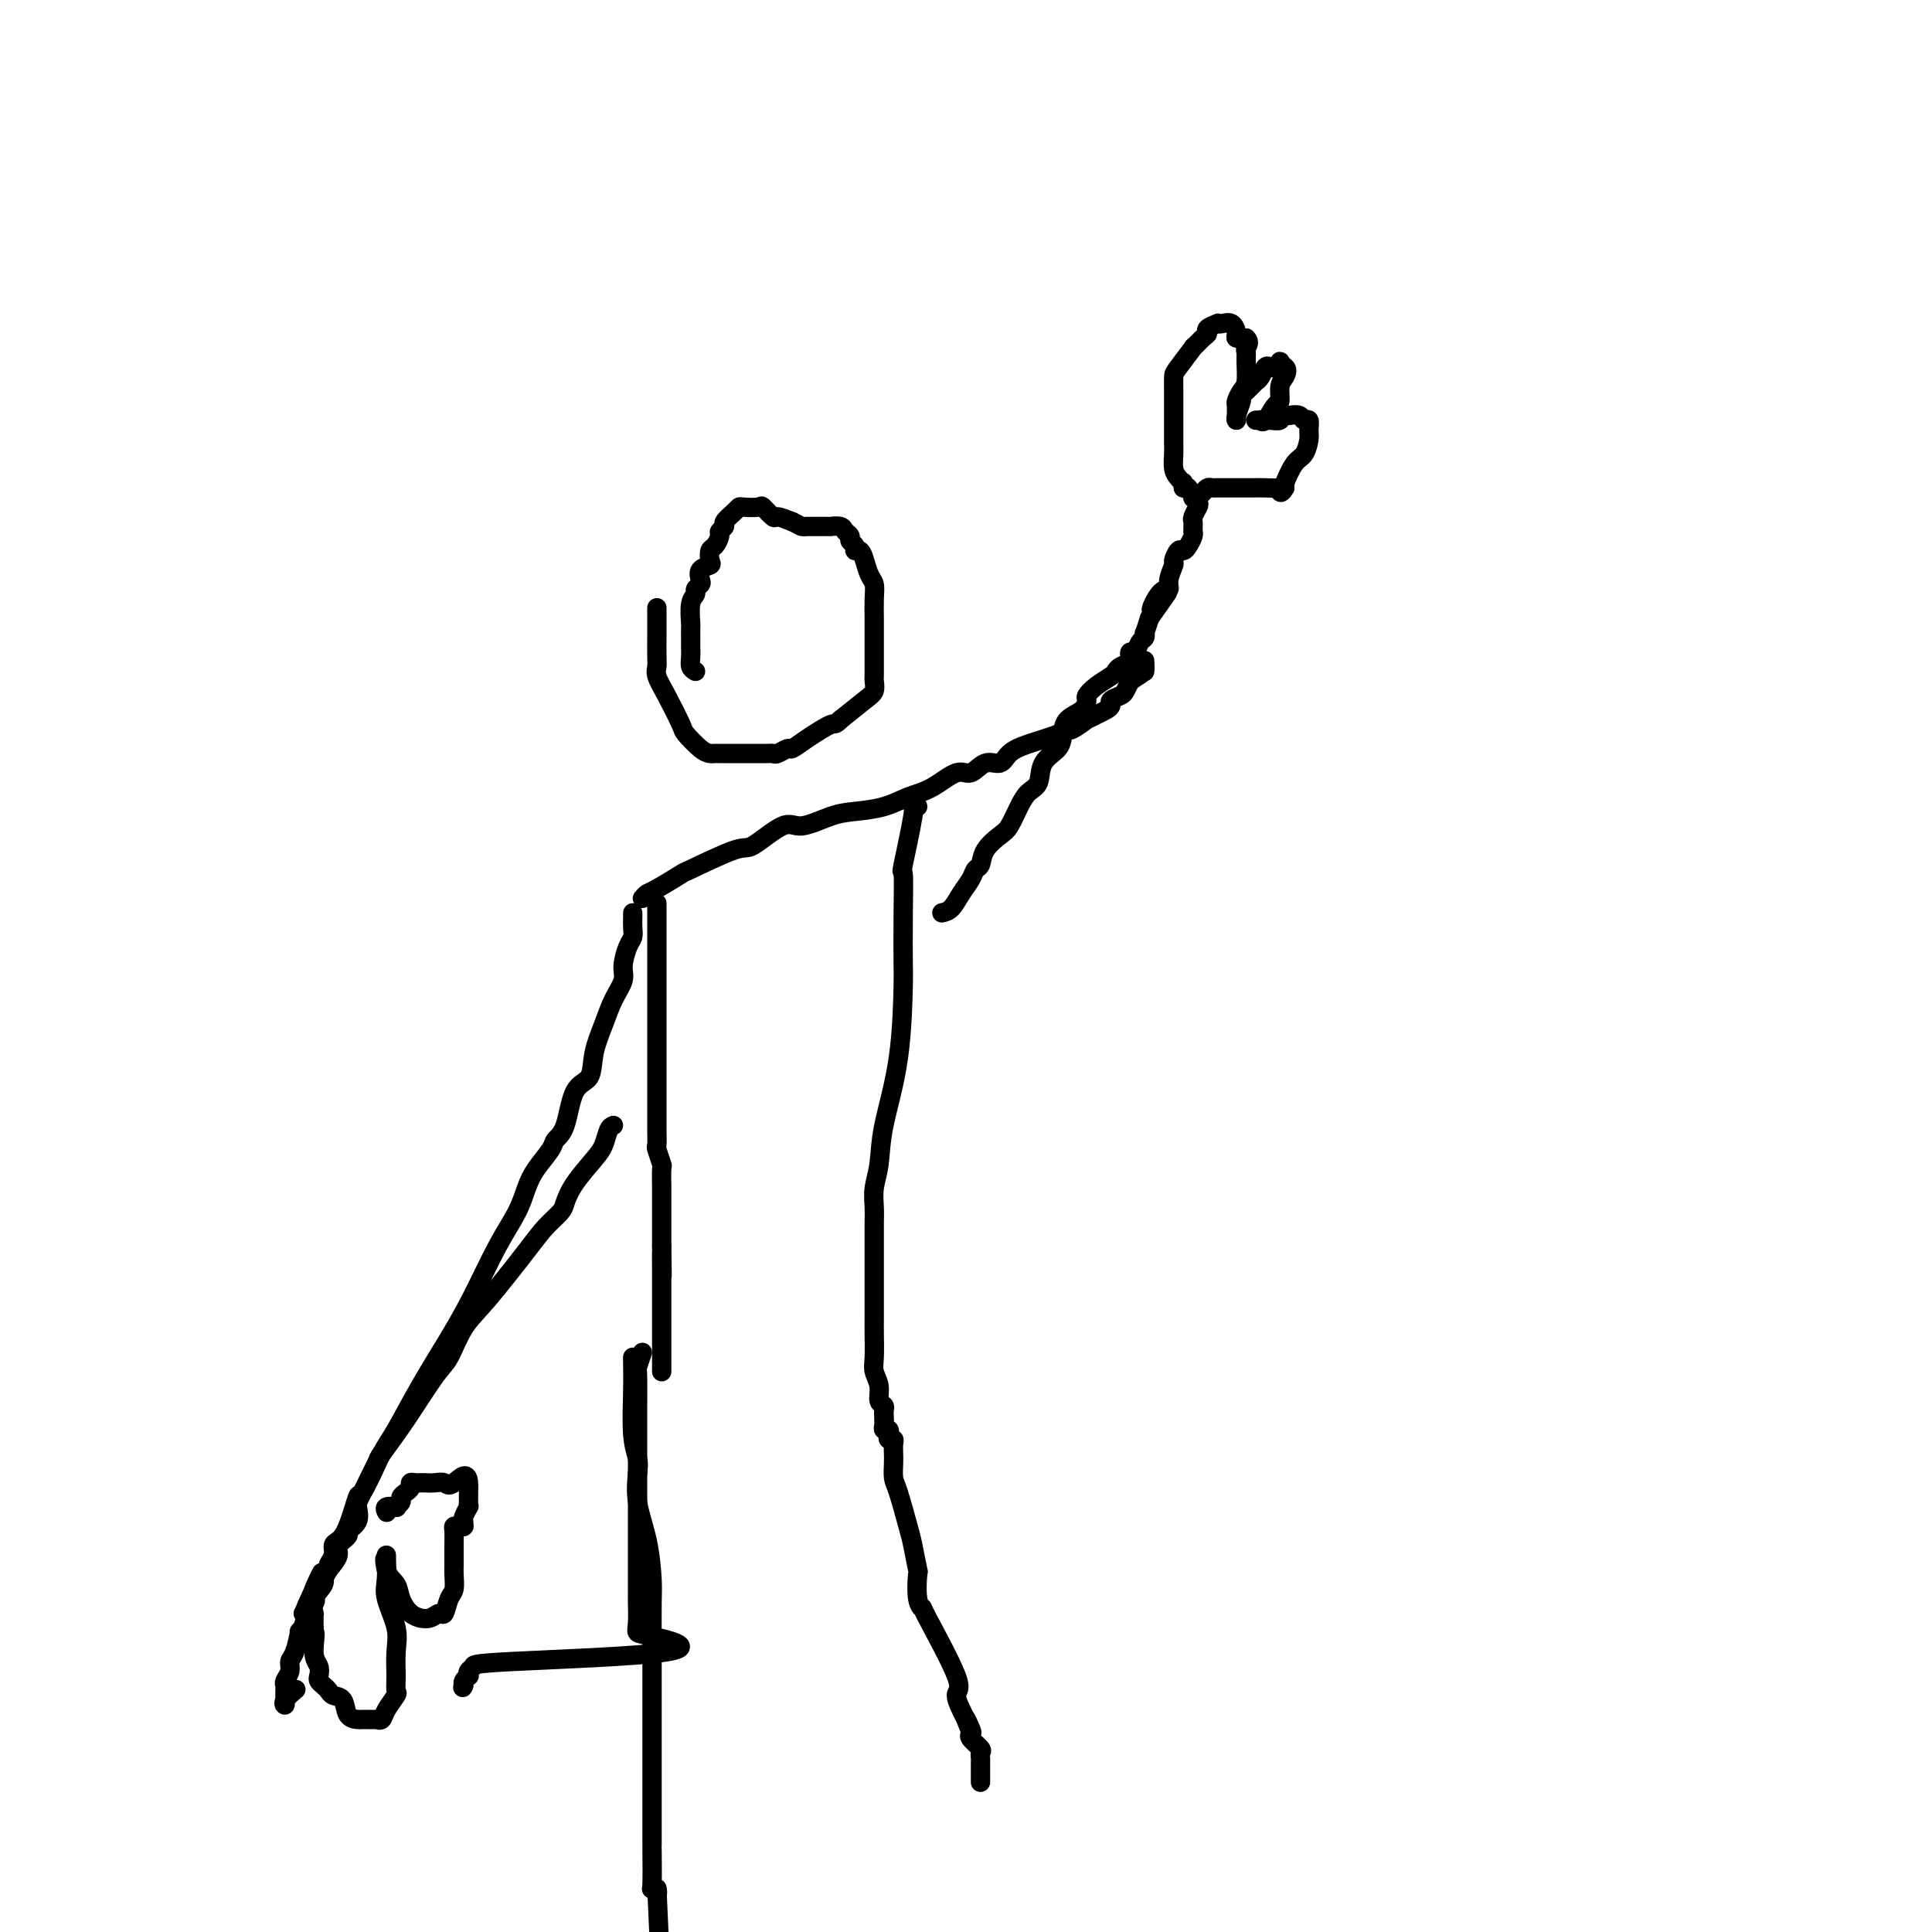 <svg viewBox='0 0 400 400' version='1.1' xmlns='http://www.w3.org/2000/svg' xmlns:xlink='http://www.w3.org/1999/xlink'><g fill='none' stroke='#000000' stroke-width='4' stroke-linecap='round' stroke-linejoin='round'><path d='M144,139c-0.423,-0.250 -0.845,-0.499 -1,-1c-0.155,-0.501 -0.042,-1.252 0,-2c0.042,-0.748 0.011,-1.493 0,-2c-0.011,-0.507 -0.004,-0.776 0,-1c0.004,-0.224 0.005,-0.403 0,-1c-0.005,-0.597 -0.016,-1.613 0,-2c0.016,-0.387 0.061,-0.145 0,-1c-0.061,-0.855 -0.226,-2.805 0,-4c0.226,-1.195 0.843,-1.633 1,-2c0.157,-0.367 -0.147,-0.662 0,-1c0.147,-0.338 0.743,-0.719 1,-1c0.257,-0.281 0.173,-0.460 0,-1c-0.173,-0.540 -0.436,-1.439 0,-2c0.436,-0.561 1.571,-0.784 2,-1c0.429,-0.216 0.152,-0.425 0,-1c-0.152,-0.575 -0.180,-1.516 0,-2c0.180,-0.484 0.568,-0.510 1,-1c0.432,-0.490 0.907,-1.444 1,-2c0.093,-0.556 -0.196,-0.713 0,-1c0.196,-0.287 0.876,-0.704 1,-1c0.124,-0.296 -0.310,-0.471 0,-1c0.310,-0.529 1.363,-1.412 2,-2c0.637,-0.588 0.857,-0.882 1,-1c0.143,-0.118 0.208,-0.061 1,0c0.792,0.061 2.312,0.124 3,0c0.688,-0.124 0.545,-0.435 1,0c0.455,0.435 1.507,1.617 2,2c0.493,0.383 0.427,-0.033 1,0c0.573,0.033 1.787,0.517 3,1'/><path d='M164,108c1.473,0.691 1.655,0.917 2,1c0.345,0.083 0.851,0.022 1,0c0.149,-0.022 -0.061,-0.006 0,0c0.061,0.006 0.393,0.002 1,0c0.607,-0.002 1.490,-0.001 2,0c0.510,0.001 0.647,0.003 1,0c0.353,-0.003 0.922,-0.012 1,0c0.078,0.012 -0.334,0.045 0,0c0.334,-0.045 1.414,-0.167 2,0c0.586,0.167 0.678,0.623 1,1c0.322,0.377 0.874,0.674 1,1c0.126,0.326 -0.173,0.681 0,1c0.173,0.319 0.820,0.603 1,1c0.180,0.397 -0.106,0.907 0,1c0.106,0.093 0.603,-0.230 1,0c0.397,0.230 0.695,1.014 1,2c0.305,0.986 0.618,2.175 1,3c0.382,0.825 0.835,1.285 1,2c0.165,0.715 0.044,1.683 0,3c-0.044,1.317 -0.012,2.983 0,4c0.012,1.017 0.003,1.385 0,2c-0.003,0.615 0.000,1.478 0,3c-0.000,1.522 -0.004,3.705 0,5c0.004,1.295 0.015,1.703 0,2c-0.015,0.297 -0.056,0.482 0,1c0.056,0.518 0.207,1.370 0,2c-0.207,0.630 -0.774,1.037 -2,2c-1.226,0.963 -3.113,2.481 -5,4'/><path d='M174,149c-1.279,1.316 -0.976,0.605 -2,1c-1.024,0.395 -3.374,1.896 -5,3c-1.626,1.104 -2.528,1.813 -3,2c-0.472,0.187 -0.515,-0.146 -1,0c-0.485,0.146 -1.411,0.771 -2,1c-0.589,0.229 -0.840,0.061 -1,0c-0.160,-0.061 -0.227,-0.016 -1,0c-0.773,0.016 -2.250,0.003 -4,0c-1.750,-0.003 -3.772,0.003 -5,0c-1.228,-0.003 -1.661,-0.013 -2,0c-0.339,0.013 -0.583,0.051 -1,0c-0.417,-0.051 -1.005,-0.191 -2,-1c-0.995,-0.809 -2.396,-2.286 -3,-3c-0.604,-0.714 -0.411,-0.664 -1,-2c-0.589,-1.336 -1.962,-4.057 -3,-6c-1.038,-1.943 -1.742,-3.109 -2,-4c-0.258,-0.891 -0.069,-1.509 0,-2c0.069,-0.491 0.019,-0.855 0,-2c-0.019,-1.145 -0.005,-3.071 0,-4c0.005,-0.929 0.001,-0.862 0,-1c-0.001,-0.138 -0.000,-0.480 0,-1c0.000,-0.520 0.000,-1.217 0,-2c-0.000,-0.783 -0.000,-1.652 0,-2c0.000,-0.348 0.000,-0.174 0,0'/><path d='M133,186c0.350,-0.401 0.699,-0.802 1,-1c0.301,-0.198 0.552,-0.192 2,-1c1.448,-0.808 4.093,-2.428 5,-3c0.907,-0.572 0.078,-0.095 2,-1c1.922,-0.905 6.597,-3.191 9,-4c2.403,-0.809 2.535,-0.139 4,-1c1.465,-0.861 4.264,-3.252 6,-4c1.736,-0.748 2.410,0.147 4,0c1.590,-0.147 4.097,-1.336 6,-2c1.903,-0.664 3.202,-0.803 5,-1c1.798,-0.197 4.095,-0.453 6,-1c1.905,-0.547 3.419,-1.384 5,-2c1.581,-0.616 3.228,-1.011 5,-2c1.772,-0.989 3.667,-2.572 5,-3c1.333,-0.428 2.104,0.300 3,0c0.896,-0.300 1.917,-1.628 3,-2c1.083,-0.372 2.227,0.211 3,0c0.773,-0.211 1.174,-1.217 2,-2c0.826,-0.783 2.075,-1.342 4,-2c1.925,-0.658 4.524,-1.415 6,-2c1.476,-0.585 1.827,-0.997 2,-1c0.173,-0.003 0.168,0.403 1,0c0.832,-0.403 2.500,-1.613 3,-2c0.500,-0.387 -0.169,0.051 0,0c0.169,-0.051 1.176,-0.591 2,-1c0.824,-0.409 1.463,-0.686 2,-1c0.537,-0.314 0.970,-0.664 1,-1c0.030,-0.336 -0.342,-0.657 0,-1c0.342,-0.343 1.400,-0.708 2,-1c0.600,-0.292 0.743,-0.512 1,-1c0.257,-0.488 0.629,-1.244 1,-2'/><path d='M234,141c4.359,-2.787 1.756,-1.255 1,-1c-0.756,0.255 0.333,-0.767 1,-1c0.667,-0.233 0.910,0.322 1,0c0.090,-0.322 0.026,-1.521 0,-2c-0.026,-0.479 -0.013,-0.240 0,0'/><path d='M136,187c-0.000,0.296 -0.000,0.591 0,1c0.000,0.409 0.000,0.931 0,1c-0.000,0.069 -0.000,-0.316 0,0c0.000,0.316 0.000,1.333 0,3c-0.000,1.667 -0.000,3.985 0,5c0.000,1.015 0.000,0.728 0,3c-0.000,2.272 -0.000,7.104 0,10c0.000,2.896 0.000,3.858 0,5c-0.000,1.142 -0.000,2.465 0,4c0.000,1.535 0.000,3.283 0,4c-0.000,0.717 -0.000,0.403 0,1c0.000,0.597 0.000,2.104 0,3c-0.000,0.896 -0.001,1.179 0,2c0.001,0.821 0.004,2.179 0,3c-0.004,0.821 -0.015,1.106 0,2c0.015,0.894 0.057,2.396 0,3c-0.057,0.604 -0.211,0.308 0,1c0.211,0.692 0.789,2.371 1,3c0.211,0.629 0.057,0.206 0,1c-0.057,0.794 -0.015,2.803 0,4c0.015,1.197 0.004,1.580 0,2c-0.004,0.420 -0.001,0.875 0,2c0.001,1.125 0.000,2.918 0,4c-0.000,1.082 -0.000,1.452 0,2c0.000,0.548 0.000,1.274 0,2'/><path d='M137,258c0.155,11.280 0.041,3.981 0,2c-0.041,-1.981 -0.011,1.357 0,3c0.011,1.643 0.003,1.590 0,2c-0.003,0.410 -0.001,1.283 0,2c0.001,0.717 0.000,1.279 0,2c-0.000,0.721 -0.000,1.601 0,2c0.000,0.399 0.000,0.317 0,1c-0.000,0.683 -0.000,2.130 0,3c0.000,0.870 0.000,1.164 0,2c-0.000,0.836 -0.000,2.213 0,3c0.000,0.787 0.000,0.985 0,1c-0.000,0.015 -0.000,-0.154 0,0c0.000,0.154 0.000,0.629 0,1c-0.000,0.371 -0.000,0.638 0,1c0.000,0.362 0.000,0.818 0,1c-0.000,0.182 -0.000,0.091 0,0'/><path d='M190,167c-0.483,0.072 -0.967,0.144 -1,0c-0.033,-0.144 0.383,-0.503 0,2c-0.383,2.503 -1.567,7.868 -2,10c-0.433,2.132 -0.117,1.032 0,2c0.117,0.968 0.035,4.003 0,8c-0.035,3.997 -0.022,8.956 0,11c0.022,2.044 0.055,1.172 0,4c-0.055,2.828 -0.197,9.355 -1,15c-0.803,5.645 -2.268,10.408 -3,14c-0.732,3.592 -0.732,6.015 -1,8c-0.268,1.985 -0.804,3.533 -1,5c-0.196,1.467 -0.053,2.852 0,4c0.053,1.148 0.014,2.057 0,3c-0.014,0.943 -0.004,1.918 0,3c0.004,1.082 0.001,2.272 0,3c-0.001,0.728 -0.000,0.996 0,2c0.000,1.004 -0.000,2.745 0,4c0.000,1.255 0.000,2.023 0,3c-0.000,0.977 -0.001,2.162 0,3c0.001,0.838 0.004,1.329 0,2c-0.004,0.671 -0.016,1.521 0,3c0.016,1.479 0.061,3.587 0,5c-0.061,1.413 -0.226,2.133 0,3c0.226,0.867 0.844,1.882 1,3c0.156,1.118 -0.150,2.339 0,3c0.150,0.661 0.757,0.760 1,1c0.243,0.240 0.121,0.620 0,1'/><path d='M183,292c0.309,7.279 0.082,2.476 0,1c-0.082,-1.476 -0.018,0.374 0,1c0.018,0.626 -0.009,0.027 0,0c0.009,-0.027 0.054,0.519 0,1c-0.054,0.481 -0.207,0.899 0,1c0.207,0.101 0.773,-0.114 1,0c0.227,0.114 0.113,0.559 0,1c-0.113,0.441 -0.226,0.880 0,1c0.226,0.120 0.792,-0.077 1,0c0.208,0.077 0.058,0.428 0,1c-0.058,0.572 -0.023,1.364 0,2c0.023,0.636 0.033,1.115 0,2c-0.033,0.885 -0.110,2.175 0,3c0.110,0.825 0.408,1.183 1,3c0.592,1.817 1.478,5.092 2,7c0.522,1.908 0.680,2.449 1,4c0.320,1.551 0.801,4.110 1,5c0.199,0.890 0.115,0.109 0,1c-0.115,0.891 -0.260,3.454 0,5c0.260,1.546 0.926,2.074 1,2c0.074,-0.074 -0.444,-0.752 1,2c1.444,2.752 4.850,8.933 6,12c1.150,3.067 0.043,3.019 0,4c-0.043,0.981 0.979,2.990 2,5'/><path d='M200,356c1.489,3.760 0.210,0.660 0,0c-0.210,-0.660 0.648,1.118 1,2c0.352,0.882 0.200,0.867 0,1c-0.200,0.133 -0.446,0.415 0,1c0.446,0.585 1.584,1.473 2,2c0.416,0.527 0.112,0.691 0,1c-0.112,0.309 -0.030,0.762 0,1c0.030,0.238 0.008,0.260 0,1c-0.008,0.740 -0.002,2.198 0,3c0.002,0.802 0.001,0.947 0,1c-0.001,0.053 -0.000,0.015 0,0c0.000,-0.015 0.000,-0.008 0,0'/><path d='M133,280c-0.423,1.208 -0.845,2.416 -1,3c-0.155,0.584 -0.041,0.543 0,2c0.041,1.457 0.011,4.411 0,6c-0.011,1.589 -0.003,1.812 0,3c0.003,1.188 0.001,3.342 0,5c-0.001,1.658 -0.000,2.821 0,4c0.000,1.179 0.000,2.373 0,4c-0.000,1.627 -0.000,3.686 0,5c0.000,1.314 -0.000,1.884 0,3c0.000,1.116 0.000,2.779 0,4c-0.000,1.221 -0.000,2.002 0,3c0.000,0.998 0.000,2.214 0,3c-0.000,0.786 -0.001,1.142 0,2c0.001,0.858 0.005,2.217 0,3c-0.005,0.783 -0.020,0.990 0,2c0.020,1.010 0.074,2.824 0,4c-0.074,1.176 -0.278,1.716 0,2c0.278,0.284 1.037,0.314 4,1c2.963,0.686 8.128,2.030 2,3c-6.128,0.970 -23.550,1.565 -32,2c-8.450,0.435 -7.928,0.708 -8,1c-0.072,0.292 -0.737,0.603 -1,1c-0.263,0.397 -0.122,0.880 0,1c0.122,0.120 0.225,-0.121 0,0c-0.225,0.121 -0.779,0.606 -1,1c-0.221,0.394 -0.111,0.697 0,1'/><path d='M96,349c-0.333,0.667 -0.167,0.333 0,0'/><path d='M131,281c-0.008,-0.020 -0.016,-0.041 0,1c0.016,1.041 0.055,3.143 0,6c-0.055,2.857 -0.204,6.469 0,9c0.204,2.531 0.762,3.980 1,5c0.238,1.020 0.155,1.612 0,3c-0.155,1.388 -0.381,3.571 0,6c0.381,2.429 1.370,5.104 2,8c0.630,2.896 0.901,6.014 1,8c0.099,1.986 0.027,2.842 0,5c-0.027,2.158 -0.007,5.618 0,9c0.007,3.382 0.002,6.685 0,9c-0.002,2.315 -0.001,3.640 0,6c0.001,2.360 0.000,5.754 0,7c-0.000,1.246 -0.000,0.345 0,1c0.000,0.655 0.000,2.866 0,4c-0.000,1.134 0.000,1.192 0,2c-0.000,0.808 -0.000,2.367 0,3c0.000,0.633 0.000,0.339 0,1c-0.000,0.661 -0.001,2.277 0,4c0.001,1.723 0.004,3.552 0,4c-0.004,0.448 -0.015,-0.485 0,1c0.015,1.485 0.056,5.388 0,7c-0.056,1.612 -0.207,0.934 0,1c0.207,0.066 0.774,0.876 1,1c0.226,0.124 0.113,-0.438 0,-1'/><path d='M136,391c0.833,18.333 0.417,9.167 0,0'/><path d='M195,189c0.673,-0.159 1.347,-0.317 2,-1c0.653,-0.683 1.286,-1.890 2,-3c0.714,-1.110 1.507,-2.122 2,-3c0.493,-0.878 0.684,-1.623 1,-2c0.316,-0.377 0.756,-0.386 1,-1c0.244,-0.614 0.291,-1.831 1,-3c0.709,-1.169 2.078,-2.289 3,-3c0.922,-0.711 1.397,-1.012 2,-2c0.603,-0.988 1.335,-2.662 2,-4c0.665,-1.338 1.264,-2.339 2,-3c0.736,-0.661 1.610,-0.982 2,-2c0.390,-1.018 0.297,-2.734 1,-4c0.703,-1.266 2.203,-2.083 3,-3c0.797,-0.917 0.892,-1.932 1,-3c0.108,-1.068 0.230,-2.187 1,-3c0.770,-0.813 2.189,-1.321 3,-2c0.811,-0.679 1.016,-1.530 1,-2c-0.016,-0.470 -0.251,-0.560 0,-1c0.251,-0.440 0.989,-1.231 2,-2c1.011,-0.769 2.296,-1.515 3,-2c0.704,-0.485 0.829,-0.709 1,-1c0.171,-0.291 0.389,-0.651 1,-1c0.611,-0.349 1.617,-0.689 2,-1c0.383,-0.311 0.145,-0.594 0,-1c-0.145,-0.406 -0.196,-0.936 0,-1c0.196,-0.064 0.640,0.339 1,0c0.360,-0.339 0.635,-1.420 1,-2c0.365,-0.580 0.819,-0.661 1,-1c0.181,-0.339 0.087,-0.937 0,-1c-0.087,-0.063 -0.168,0.411 0,0c0.168,-0.411 0.584,-1.705 1,-3'/><path d='M238,128c6.852,-9.719 2.481,-3.515 1,-2c-1.481,1.515 -0.072,-1.659 1,-3c1.072,-1.341 1.807,-0.850 2,-1c0.193,-0.150 -0.155,-0.940 0,-2c0.155,-1.060 0.815,-2.391 1,-3c0.185,-0.609 -0.104,-0.495 0,-1c0.104,-0.505 0.602,-1.628 1,-2c0.398,-0.372 0.695,0.006 1,0c0.305,-0.006 0.618,-0.397 1,-1c0.382,-0.603 0.835,-1.419 1,-2c0.165,-0.581 0.043,-0.928 0,-1c-0.043,-0.072 -0.008,0.132 0,0c0.008,-0.132 -0.011,-0.598 0,-1c0.011,-0.402 0.051,-0.739 0,-1c-0.051,-0.261 -0.195,-0.446 0,-1c0.195,-0.554 0.729,-1.476 1,-2c0.271,-0.524 0.280,-0.649 0,-1c-0.280,-0.351 -0.848,-0.929 -1,-1c-0.152,-0.071 0.113,0.366 0,0c-0.113,-0.366 -0.604,-1.533 -1,-2c-0.396,-0.467 -0.698,-0.233 -1,0'/><path d='M245,101c-0.265,-1.734 0.073,-1.068 0,-1c-0.073,0.068 -0.555,-0.462 -1,-1c-0.445,-0.538 -0.851,-1.083 -1,-2c-0.149,-0.917 -0.040,-2.204 0,-3c0.040,-0.796 0.011,-1.101 0,-2c-0.011,-0.899 -0.003,-2.393 0,-3c0.003,-0.607 0.001,-0.327 0,-1c-0.001,-0.673 0.000,-2.299 0,-3c-0.000,-0.701 -0.002,-0.476 0,-1c0.002,-0.524 0.009,-1.795 0,-3c-0.009,-1.205 -0.035,-2.344 0,-3c0.035,-0.656 0.129,-0.830 1,-2c0.871,-1.170 2.519,-3.335 3,-4c0.481,-0.665 -0.203,0.172 0,0c0.203,-0.172 1.294,-1.353 2,-2c0.706,-0.647 1.028,-0.761 1,-1c-0.028,-0.239 -0.408,-0.602 0,-1c0.408,-0.398 1.602,-0.832 2,-1c0.398,-0.168 0.000,-0.069 0,0c-0.000,0.069 0.398,0.110 1,0c0.602,-0.110 1.409,-0.370 2,0c0.591,0.370 0.967,1.369 1,2c0.033,0.631 -0.276,0.895 0,1c0.276,0.105 1.138,0.053 2,0'/><path d='M258,70c0.927,0.873 0.246,1.556 0,2c-0.246,0.444 -0.056,0.648 0,1c0.056,0.352 -0.024,0.853 0,2c0.024,1.147 0.150,2.941 0,4c-0.150,1.059 -0.576,1.384 -1,2c-0.424,0.616 -0.847,1.523 -1,2c-0.153,0.477 -0.037,0.524 0,1c0.037,0.476 -0.005,1.382 0,2c0.005,0.618 0.055,0.949 0,1c-0.055,0.051 -0.217,-0.176 0,-1c0.217,-0.824 0.814,-2.245 1,-3c0.186,-0.755 -0.038,-0.845 0,-1c0.038,-0.155 0.339,-0.375 1,-1c0.661,-0.625 1.683,-1.656 2,-2c0.317,-0.344 -0.070,-0.000 0,0c0.070,0.000 0.597,-0.343 1,-1c0.403,-0.657 0.682,-1.627 1,-2c0.318,-0.373 0.676,-0.150 1,0c0.324,0.150 0.612,0.226 1,0c0.388,-0.226 0.874,-0.753 1,-1c0.126,-0.247 -0.107,-0.213 0,0c0.107,0.213 0.553,0.607 1,1'/><path d='M266,76c0.682,0.380 0.386,1.328 0,2c-0.386,0.672 -0.864,1.066 -1,2c-0.136,0.934 0.070,2.408 0,3c-0.070,0.592 -0.415,0.302 -1,1c-0.585,0.698 -1.408,2.383 -2,3c-0.592,0.617 -0.952,0.165 -1,0c-0.048,-0.165 0.215,-0.043 0,0c-0.215,0.043 -0.910,0.008 -1,0c-0.090,-0.008 0.424,0.012 1,0c0.576,-0.012 1.214,-0.055 2,0c0.786,0.055 1.720,0.210 2,0c0.280,-0.210 -0.094,-0.784 0,-1c0.094,-0.216 0.656,-0.074 1,0c0.344,0.074 0.470,0.079 1,0c0.530,-0.079 1.463,-0.241 2,0c0.537,0.241 0.677,0.884 1,1c0.323,0.116 0.827,-0.295 1,0c0.173,0.295 0.015,1.294 0,2c-0.015,0.706 0.115,1.117 0,2c-0.115,0.883 -0.474,2.237 -1,3c-0.526,0.763 -1.219,0.936 -2,2c-0.781,1.064 -1.652,3.018 -2,4c-0.348,0.982 -0.174,0.991 0,1'/><path d='M266,101c-1.039,1.856 -1.137,0.497 -1,0c0.137,-0.497 0.509,-0.133 0,0c-0.509,0.133 -1.899,0.036 -3,0c-1.101,-0.036 -1.912,-0.010 -3,0c-1.088,0.010 -2.452,0.003 -3,0c-0.548,-0.003 -0.279,-0.001 -1,0c-0.721,0.001 -2.431,0.003 -3,0c-0.569,-0.003 0.001,-0.011 0,0c-0.001,0.011 -0.575,0.042 -1,0c-0.425,-0.042 -0.702,-0.156 -1,0c-0.298,0.156 -0.619,0.580 -1,1c-0.381,0.420 -0.823,0.834 -1,1c-0.177,0.166 -0.088,0.083 0,0'/><path d='M131,189c0.006,0.248 0.011,0.496 0,1c-0.011,0.504 -0.040,1.264 0,2c0.040,0.736 0.148,1.448 0,2c-0.148,0.552 -0.553,0.943 -1,2c-0.447,1.057 -0.936,2.781 -1,4c-0.064,1.219 0.297,1.934 0,3c-0.297,1.066 -1.252,2.483 -2,4c-0.748,1.517 -1.288,3.134 -2,5c-0.712,1.866 -1.595,3.981 -2,6c-0.405,2.019 -0.330,3.943 -1,5c-0.670,1.057 -2.084,1.248 -3,3c-0.916,1.752 -1.334,5.065 -2,7c-0.666,1.935 -1.581,2.490 -2,3c-0.419,0.510 -0.344,0.974 -1,2c-0.656,1.026 -2.044,2.613 -3,4c-0.956,1.387 -1.482,2.572 -2,4c-0.518,1.428 -1.029,3.098 -2,5c-0.971,1.902 -2.403,4.036 -4,7c-1.597,2.964 -3.360,6.760 -5,10c-1.640,3.240 -3.157,5.926 -5,9c-1.843,3.074 -4.011,6.538 -6,10c-1.989,3.462 -3.799,6.923 -5,9c-1.201,2.077 -1.794,2.770 -3,5c-1.206,2.230 -3.025,5.997 -4,8c-0.975,2.003 -1.106,2.242 -1,3c0.106,0.758 0.450,2.037 0,3c-0.450,0.963 -1.695,1.612 -2,2c-0.305,0.388 0.331,0.516 0,1c-0.331,0.484 -1.627,1.322 -2,2c-0.373,0.678 0.179,1.194 0,2c-0.179,0.806 -1.090,1.903 -2,3'/><path d='M68,325c-8.748,16.142 -3.620,5.496 -2,2c1.620,-3.496 -0.270,0.158 -1,2c-0.730,1.842 -0.300,1.872 0,2c0.300,0.128 0.469,0.354 0,1c-0.469,0.646 -1.575,1.710 -2,2c-0.425,0.290 -0.169,-0.196 0,0c0.169,0.196 0.252,1.074 0,2c-0.252,0.926 -0.837,1.900 -1,2c-0.163,0.100 0.096,-0.674 0,0c-0.096,0.674 -0.548,2.796 -1,4c-0.452,1.204 -0.906,1.488 -1,2c-0.094,0.512 0.171,1.250 0,2c-0.171,0.750 -0.778,1.510 -1,2c-0.222,0.490 -0.059,0.710 0,1c0.059,0.290 0.014,0.650 0,1c-0.014,0.350 0.004,0.689 0,1c-0.004,0.311 -0.029,0.594 0,1c0.029,0.406 0.111,0.933 0,1c-0.111,0.067 -0.414,-0.328 0,-1c0.414,-0.672 1.547,-1.621 2,-2c0.453,-0.379 0.227,-0.190 0,0'/><path d='M127,233c-0.342,0.141 -0.683,0.282 -1,1c-0.317,0.718 -0.608,2.012 -1,3c-0.392,0.988 -0.885,1.671 -2,3c-1.115,1.329 -2.853,3.305 -4,5c-1.147,1.695 -1.702,3.111 -2,4c-0.298,0.889 -0.337,1.253 -1,2c-0.663,0.747 -1.949,1.877 -3,3c-1.051,1.123 -1.868,2.238 -4,5c-2.132,2.762 -5.580,7.170 -8,10c-2.420,2.830 -3.812,4.083 -5,6c-1.188,1.917 -2.172,4.497 -3,6c-0.828,1.503 -1.501,1.928 -3,4c-1.499,2.072 -3.826,5.790 -6,9c-2.174,3.210 -4.196,5.913 -5,7c-0.804,1.087 -0.390,0.557 -1,2c-0.610,1.443 -2.245,4.858 -3,6c-0.755,1.142 -0.632,0.010 -1,1c-0.368,0.990 -1.227,4.100 -2,6c-0.773,1.900 -1.460,2.589 -2,3c-0.540,0.411 -0.934,0.543 -1,1c-0.066,0.457 0.194,1.238 0,2c-0.194,0.762 -0.844,1.505 -1,2c-0.156,0.495 0.183,0.743 0,1c-0.183,0.257 -0.886,0.523 -1,1c-0.114,0.477 0.362,1.163 0,2c-0.362,0.837 -1.561,1.824 -2,3c-0.439,1.176 -0.118,2.542 0,3c0.118,0.458 0.032,0.008 0,0c-0.032,-0.008 -0.009,0.426 0,1c0.009,0.574 0.005,1.287 0,2'/><path d='M65,337c-2.150,5.594 -0.524,1.579 0,1c0.524,-0.579 -0.053,2.279 0,4c0.053,1.721 0.735,2.306 1,3c0.265,0.694 0.111,1.496 0,2c-0.111,0.504 -0.180,0.710 0,1c0.180,0.290 0.611,0.662 1,1c0.389,0.338 0.738,0.640 1,1c0.262,0.360 0.437,0.776 1,1c0.563,0.224 1.513,0.256 2,1c0.487,0.744 0.511,2.199 1,3c0.489,0.801 1.441,0.947 2,1c0.559,0.053 0.723,0.014 1,0c0.277,-0.014 0.666,-0.002 1,0c0.334,0.002 0.613,-0.004 1,0c0.387,0.004 0.882,0.018 1,0c0.118,-0.018 -0.140,-0.070 0,0c0.140,0.070 0.679,0.260 1,0c0.321,-0.260 0.425,-0.971 1,-2c0.575,-1.029 1.620,-2.377 2,-3c0.380,-0.623 0.094,-0.523 0,-1c-0.094,-0.477 0.003,-1.533 0,-3c-0.003,-1.467 -0.106,-3.346 0,-5c0.106,-1.654 0.421,-3.085 0,-5c-0.421,-1.915 -1.577,-4.315 -2,-6c-0.423,-1.685 -0.113,-2.656 0,-4c0.113,-1.344 0.030,-3.061 0,-4c-0.030,-0.939 -0.008,-1.099 0,-1c0.008,0.099 0.002,0.457 0,1c-0.002,0.543 -0.001,1.272 0,2'/><path d='M80,325c-0.421,-4.167 -0.473,-1.586 0,0c0.473,1.586 1.470,2.176 2,3c0.530,0.824 0.593,1.882 1,3c0.407,1.118 1.160,2.295 2,3c0.840,0.705 1.769,0.938 2,1c0.231,0.062 -0.237,-0.046 0,0c0.237,0.046 1.177,0.246 2,0c0.823,-0.246 1.527,-0.938 2,-1c0.473,-0.062 0.715,0.505 1,0c0.285,-0.505 0.612,-2.081 1,-3c0.388,-0.919 0.836,-1.181 1,-2c0.164,-0.819 0.043,-2.195 0,-3c-0.043,-0.805 -0.009,-1.039 0,-2c0.009,-0.961 -0.008,-2.650 0,-4c0.008,-1.350 0.041,-2.362 0,-3c-0.041,-0.638 -0.155,-0.902 0,-1c0.155,-0.098 0.578,-0.030 1,0c0.422,0.030 0.844,0.020 1,0c0.156,-0.020 0.046,-0.052 0,0c-0.046,0.052 -0.026,0.186 0,0c0.026,-0.186 0.060,-0.692 0,-1c-0.060,-0.308 -0.212,-0.417 0,-1c0.212,-0.583 0.789,-1.641 1,-2c0.211,-0.359 0.057,-0.020 0,0c-0.057,0.020 -0.016,-0.280 0,-1c0.016,-0.720 0.008,-1.860 0,-3'/><path d='M97,308c0.191,-4.249 -1.833,-1.871 -3,-1c-1.167,0.871 -1.478,0.233 -2,0c-0.522,-0.233 -1.254,-0.063 -2,0c-0.746,0.063 -1.506,0.020 -2,0c-0.494,-0.020 -0.724,-0.016 -1,0c-0.276,0.016 -0.600,0.046 -1,0c-0.400,-0.046 -0.877,-0.167 -1,0c-0.123,0.167 0.106,0.623 0,1c-0.106,0.377 -0.548,0.676 -1,1c-0.452,0.324 -0.913,0.674 -1,1c-0.087,0.326 0.201,0.627 0,1c-0.201,0.373 -0.891,0.818 -1,1c-0.109,0.182 0.363,0.100 0,0c-0.363,-0.100 -1.559,-0.219 -2,0c-0.441,0.219 -0.126,0.777 0,1c0.126,0.223 0.063,0.112 0,0'/></g>
</svg>